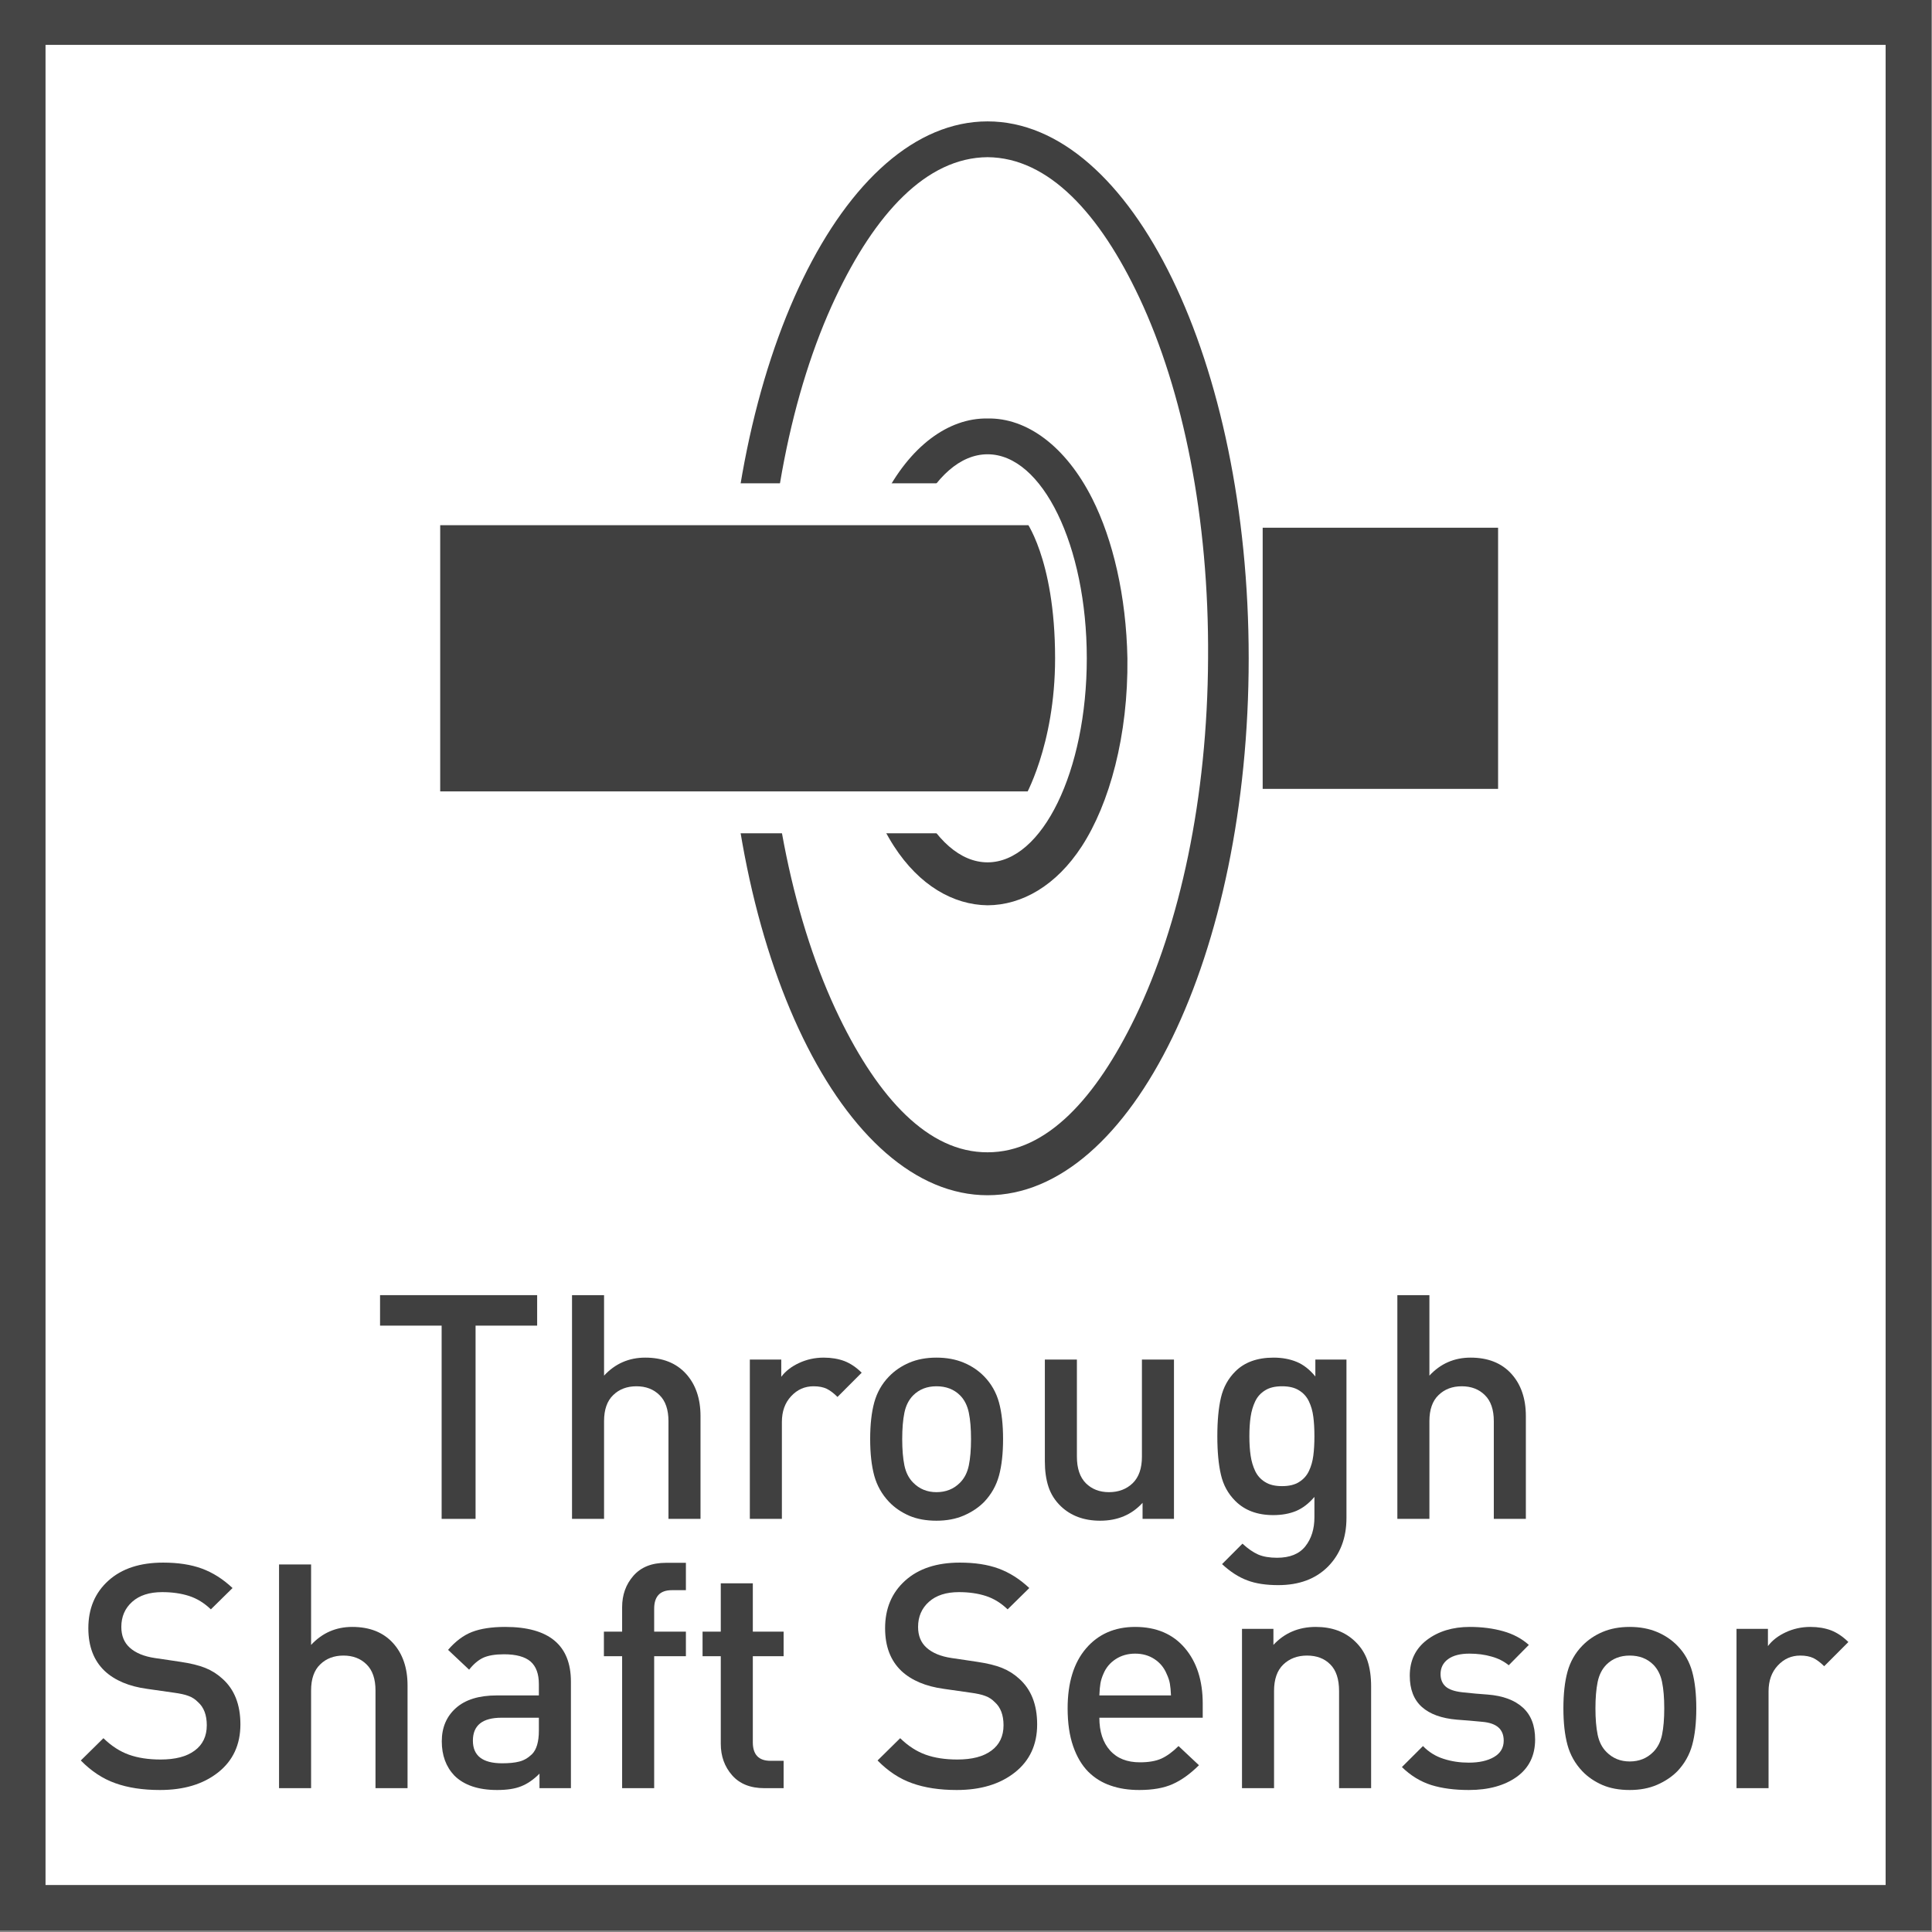 <?xml version="1.0" encoding="UTF-8" standalone="no"?>
<!DOCTYPE svg PUBLIC "-//W3C//DTD SVG 1.1//EN" "http://www.w3.org/Graphics/SVG/1.1/DTD/svg11.dtd">
<svg width="100%" height="100%" viewBox="0 0 189 189" version="1.1" xmlns="http://www.w3.org/2000/svg" xmlns:xlink="http://www.w3.org/1999/xlink" xml:space="preserve" xmlns:serif="http://www.serif.com/" style="fill-rule:evenodd;clip-rule:evenodd;stroke-linecap:round;stroke-linejoin:round;stroke-miterlimit:1.5;">
    <rect x="0" y="0" width="189" height="189" fill="#808080" stroke="none"/>
    <g transform="matrix(0.32,0,0,0.32,0,0)">
        <g transform="matrix(3.36,0,0,3.36,-1891.8,-5893.49)">
            <rect x="563.012" y="1753.94" width="175.751" height="175.751" style="fill:white;"/>
            <path d="M738.763,1753.94L563.012,1753.94L563.012,1929.69L738.763,1929.69L738.763,1753.94ZM734.597,1758.1L734.597,1925.52C710.681,1925.52 591.094,1925.52 567.178,1925.52C567.178,1925.52 567.178,1758.1 567.178,1758.1C567.178,1758.1 734.597,1758.1 734.597,1758.1L734.597,1758.1Z" style="fill:rgb(69,69,69);"/>
        </g>
        <g transform="matrix(3.293,0,0,3.293,-1622.48,-5799.12)">
            <rect x="500.207" y="1881.28" width="164.092" height="45.942" style="fill:white;fill-rule:nonzero;"/>
            <path d="M542.572,1884.11L542.572,1881.28L527.988,1881.28L527.988,1884.11L533.705,1884.11L533.705,1902.05L536.855,1902.05L536.855,1884.11L542.572,1884.11Z" style="fill:rgb(64,64,64);fill-rule:nonzero;"/>
            <path d="M557.738,1902.05L557.738,1892.51C557.738,1890.88 557.286,1889.56 556.382,1888.57C555.478,1887.58 554.219,1887.08 552.605,1887.08C551.088,1887.08 549.815,1887.64 548.784,1888.75L548.784,1881.28L545.809,1881.28L545.809,1902.05L548.784,1902.05L548.784,1892.98C548.784,1891.91 549.066,1891.1 549.63,1890.56C550.194,1890.01 550.913,1889.74 551.788,1889.74C552.663,1889.74 553.378,1890.01 553.932,1890.56C554.486,1891.1 554.763,1891.91 554.763,1892.98L554.763,1902.05L557.738,1902.05Z" style="fill:rgb(64,64,64);fill-rule:nonzero;"/>
            <path d="M572.701,1888.48C572.195,1887.98 571.66,1887.62 571.097,1887.4C570.533,1887.19 569.891,1887.08 569.172,1887.08C568.355,1887.08 567.592,1887.25 566.882,1887.58C566.172,1887.91 565.623,1888.34 565.234,1888.86L565.234,1887.26L562.317,1887.26L562.317,1902.05L565.292,1902.05L565.292,1893.06C565.292,1892.07 565.579,1891.27 566.153,1890.66C566.726,1890.04 567.422,1889.74 568.238,1889.74C568.724,1889.74 569.128,1889.82 569.449,1889.97C569.769,1890.13 570.105,1890.38 570.455,1890.73L572.701,1888.48Z" style="fill:rgb(64,64,64);fill-rule:nonzero;"/>
            <path d="M585.826,1894.64C585.826,1893.3 585.699,1892.16 585.447,1891.24C585.194,1890.32 584.737,1889.51 584.076,1888.83C583.551,1888.29 582.919,1887.86 582.18,1887.55C581.441,1887.24 580.595,1887.08 579.642,1887.08C578.69,1887.08 577.849,1887.24 577.119,1887.55C576.39,1887.86 575.763,1888.29 575.238,1888.83C574.577,1889.51 574.12,1890.32 573.867,1891.24C573.615,1892.16 573.488,1893.3 573.488,1894.64C573.488,1895.98 573.615,1897.11 573.867,1898.04C574.12,1898.96 574.577,1899.77 575.238,1900.47C575.763,1901.02 576.39,1901.44 577.119,1901.76C577.849,1902.07 578.69,1902.22 579.642,1902.22C580.595,1902.22 581.441,1902.06 582.18,1901.74C582.919,1901.42 583.551,1901 584.076,1900.47C584.737,1899.77 585.194,1898.96 585.447,1898.04C585.699,1897.11 585.826,1895.98 585.826,1894.64ZM582.851,1894.64C582.851,1895.61 582.783,1896.43 582.647,1897.09C582.51,1897.75 582.238,1898.28 581.83,1898.69C581.247,1899.28 580.517,1899.57 579.642,1899.57C578.787,1899.57 578.067,1899.28 577.484,1898.69C577.076,1898.28 576.804,1897.75 576.667,1897.09C576.531,1896.43 576.463,1895.61 576.463,1894.64C576.463,1893.67 576.531,1892.85 576.667,1892.19C576.804,1891.53 577.076,1890.99 577.484,1890.58C578.048,1890.02 578.767,1889.74 579.642,1889.74C580.537,1889.74 581.266,1890.02 581.83,1890.58C582.238,1890.99 582.51,1891.53 582.647,1892.19C582.783,1892.85 582.851,1893.67 582.851,1894.64Z" style="fill:rgb(64,64,64);fill-rule:nonzero;"/>
            <path d="M601.692,1902.05L601.692,1887.26L598.717,1887.26L598.717,1896.27C598.717,1897.36 598.431,1898.18 597.857,1898.74C597.283,1899.29 596.549,1899.57 595.655,1899.57C594.78,1899.57 594.065,1899.29 593.511,1898.74C592.957,1898.18 592.68,1897.36 592.68,1896.27L592.68,1887.26L589.705,1887.26L589.705,1896.71C589.705,1897.6 589.817,1898.39 590.04,1899.07C590.264,1899.75 590.648,1900.36 591.192,1900.88C592.126,1901.77 593.341,1902.22 594.838,1902.22C596.452,1902.22 597.765,1901.67 598.776,1900.56L598.776,1902.05L601.692,1902.05Z" style="fill:rgb(64,64,64);fill-rule:nonzero;"/>
            <path d="M617.705,1901.96L617.705,1887.26L614.817,1887.26L614.817,1888.83C614.292,1888.19 613.719,1887.74 613.097,1887.48C612.474,1887.22 611.755,1887.08 610.938,1887.08C609.422,1887.08 608.235,1887.51 607.38,1888.37C606.719,1889.03 606.276,1889.84 606.053,1890.79C605.829,1891.74 605.717,1892.94 605.717,1894.38C605.717,1895.81 605.829,1897.01 606.053,1897.96C606.276,1898.92 606.719,1899.72 607.38,1900.38C608.255,1901.26 609.431,1901.7 610.909,1901.7C611.706,1901.7 612.411,1901.57 613.024,1901.32C613.636,1901.06 614.205,1900.63 614.73,1900.01L614.73,1901.9C614.73,1902.99 614.448,1903.89 613.884,1904.6C613.32,1905.31 612.445,1905.66 611.259,1905.66C610.559,1905.66 609.976,1905.56 609.509,1905.36C609.042,1905.15 608.556,1904.82 608.051,1904.35L606.155,1906.25C606.933,1906.97 607.715,1907.47 608.503,1907.76C609.29,1908.06 610.248,1908.2 611.376,1908.2C613.32,1908.2 614.861,1907.62 615.999,1906.47C617.136,1905.31 617.705,1903.81 617.705,1901.96ZM614.73,1894.38C614.73,1895.06 614.696,1895.66 614.628,1896.18C614.56,1896.71 614.424,1897.18 614.219,1897.61C614.015,1898.04 613.709,1898.38 613.301,1898.63C612.892,1898.89 612.367,1899.01 611.726,1899.01C611.084,1899.01 610.559,1898.89 610.151,1898.63C609.742,1898.38 609.436,1898.04 609.232,1897.61C609.028,1897.18 608.887,1896.71 608.809,1896.18C608.731,1895.66 608.692,1895.06 608.692,1894.38C608.692,1893.69 608.731,1893.09 608.809,1892.57C608.887,1892.04 609.028,1891.57 609.232,1891.14C609.436,1890.71 609.742,1890.37 610.151,1890.12C610.559,1889.86 611.084,1889.74 611.726,1889.74C612.367,1889.74 612.892,1889.86 613.301,1890.12C613.709,1890.37 614.015,1890.71 614.219,1891.14C614.424,1891.57 614.56,1892.04 614.628,1892.57C614.696,1893.09 614.73,1893.69 614.73,1894.38Z" style="fill:rgb(64,64,64);fill-rule:nonzero;"/>
            <path d="M634.359,1902.05L634.359,1892.51C634.359,1890.88 633.907,1889.56 633.003,1888.57C632.099,1887.58 630.84,1887.08 629.226,1887.08C627.709,1887.08 626.435,1887.64 625.405,1888.75L625.405,1881.28L622.43,1881.28L622.43,1902.05L625.405,1902.05L625.405,1892.98C625.405,1891.91 625.687,1891.1 626.251,1890.56C626.815,1890.01 627.534,1889.74 628.409,1889.74C629.284,1889.74 629.999,1890.01 630.553,1890.56C631.107,1891.1 631.384,1891.91 631.384,1892.98L631.384,1902.05L634.359,1902.05Z" style="fill:rgb(64,64,64);fill-rule:nonzero;"/>
            <path d="M515.024,1921.13C515.024,1919.28 514.46,1917.86 513.332,1916.87C512.885,1916.46 512.365,1916.13 511.772,1915.89C511.179,1915.65 510.406,1915.46 509.453,1915.32L508.315,1915.15L507.09,1914.97C506.079,1914.82 505.301,1914.5 504.757,1914.01C504.232,1913.54 503.969,1912.9 503.969,1912.08C503.969,1911.13 504.305,1910.35 504.976,1909.75C505.647,1909.15 506.575,1908.85 507.761,1908.85C508.694,1908.85 509.531,1908.97 510.269,1909.21C511.008,1909.45 511.679,1909.87 512.282,1910.45L514.294,1908.47C513.4,1907.63 512.447,1907.03 511.436,1906.66C510.425,1906.29 509.229,1906.11 507.849,1906.11C505.71,1906.11 504.018,1906.66 502.774,1907.78C501.529,1908.9 500.907,1910.37 500.907,1912.2C500.907,1913.89 501.413,1915.21 502.424,1916.17C503.357,1917.04 504.669,1917.6 506.361,1917.83L508.811,1918.18C509.414,1918.26 509.881,1918.36 510.211,1918.49C510.542,1918.61 510.833,1918.8 511.086,1919.06C511.631,1919.54 511.903,1920.26 511.903,1921.21C511.903,1922.22 511.529,1923.01 510.78,1923.56C510.031,1924.12 508.976,1924.39 507.615,1924.39C506.488,1924.39 505.506,1924.24 504.669,1923.94C503.833,1923.64 503.046,1923.13 502.307,1922.41L500.207,1924.48C501.179,1925.47 502.249,1926.18 503.415,1926.59C504.582,1927.01 505.963,1927.22 507.557,1927.22C509.774,1927.22 511.572,1926.68 512.953,1925.59C514.333,1924.5 515.024,1923.01 515.024,1921.13Z" style="fill:rgb(64,64,64);fill-rule:nonzero;"/>
            <path d="M530.54,1927.05L530.54,1917.51C530.54,1915.88 530.088,1914.56 529.184,1913.57C528.28,1912.58 527.021,1912.08 525.407,1912.08C523.89,1912.08 522.617,1912.64 521.586,1913.75L521.586,1906.28L518.611,1906.28L518.611,1927.05L521.586,1927.05L521.586,1917.98C521.586,1916.91 521.868,1916.1 522.432,1915.56C522.996,1915.01 523.715,1914.74 524.59,1914.74C525.465,1914.74 526.18,1915.01 526.734,1915.56C527.288,1916.1 527.565,1916.91 527.565,1917.98L527.565,1927.05L530.54,1927.05Z" style="fill:rgb(64,64,64);fill-rule:nonzero;"/>
            <path d="M545.707,1927.05L545.707,1917.16C545.707,1913.78 543.675,1912.08 539.611,1912.08C538.347,1912.08 537.317,1912.24 536.519,1912.55C535.722,1912.86 534.983,1913.42 534.303,1914.21L536.257,1916.05C536.665,1915.53 537.103,1915.16 537.569,1914.94C538.036,1914.73 538.678,1914.62 539.494,1914.62C540.622,1914.62 541.444,1914.85 541.959,1915.29C542.474,1915.74 542.732,1916.44 542.732,1917.39L542.732,1918.44L538.824,1918.44C537.171,1918.44 535.907,1918.83 535.032,1919.61C534.157,1920.39 533.719,1921.42 533.719,1922.7C533.719,1924 534.108,1925.06 534.886,1925.88C535.781,1926.77 537.103,1927.22 538.853,1927.22C539.767,1927.22 540.515,1927.11 541.099,1926.87C541.682,1926.64 542.246,1926.25 542.79,1925.7L542.79,1927.05L545.707,1927.05ZM542.732,1921.71C542.732,1922.74 542.518,1923.47 542.09,1923.9C541.721,1924.25 541.327,1924.48 540.909,1924.58C540.491,1924.69 539.961,1924.74 539.319,1924.74C537.511,1924.74 536.607,1924.04 536.607,1922.64C536.607,1921.22 537.492,1920.51 539.261,1920.51L542.732,1920.51L542.732,1921.71Z" style="fill:rgb(64,64,64);fill-rule:nonzero;"/>
            <path d="M556.382,1914.8L556.382,1912.52L553.436,1912.52L553.436,1910.39C553.436,1909.25 553.981,1908.67 555.069,1908.67L556.382,1908.67L556.382,1906.13L554.515,1906.13C553.213,1906.13 552.211,1906.53 551.511,1907.33C550.811,1908.13 550.461,1909.1 550.461,1910.25L550.461,1912.52L548.769,1912.52L548.769,1914.8L550.461,1914.8L550.461,1927.05L553.436,1927.05L553.436,1914.8L556.382,1914.8Z" style="fill:rgb(64,64,64);fill-rule:nonzero;"/>
            <path d="M565.453,1927.05L565.453,1924.51L564.228,1924.51C563.139,1924.51 562.594,1923.93 562.594,1922.79L562.594,1914.8L565.453,1914.8L565.453,1912.52L562.594,1912.52L562.594,1908.03L559.619,1908.03L559.619,1912.52L557.928,1912.52L557.928,1914.8L559.619,1914.8L559.619,1922.93C559.619,1924.08 559.969,1925.05 560.669,1925.85C561.369,1926.65 562.371,1927.05 563.674,1927.05L565.453,1927.05Z" style="fill:rgb(64,64,64);fill-rule:nonzero;"/>
            <path d="M588.99,1921.13C588.99,1919.28 588.426,1917.86 587.299,1916.87C586.851,1916.46 586.331,1916.13 585.738,1915.89C585.145,1915.65 584.372,1915.46 583.419,1915.32L582.282,1915.15L581.057,1914.97C580.046,1914.82 579.268,1914.5 578.724,1914.01C578.199,1913.54 577.936,1912.9 577.936,1912.08C577.936,1911.13 578.272,1910.35 578.942,1909.75C579.613,1909.15 580.542,1908.85 581.728,1908.85C582.661,1908.85 583.497,1908.97 584.236,1909.21C584.975,1909.45 585.646,1909.87 586.249,1910.45L588.261,1908.47C587.367,1907.63 586.414,1907.03 585.403,1906.66C584.392,1906.29 583.196,1906.11 581.815,1906.11C579.676,1906.11 577.985,1906.66 576.74,1907.78C575.496,1908.9 574.874,1910.37 574.874,1912.2C574.874,1913.89 575.379,1915.21 576.39,1916.17C577.324,1917.04 578.636,1917.6 580.328,1917.83L582.778,1918.18C583.381,1918.26 583.847,1918.36 584.178,1918.49C584.508,1918.61 584.8,1918.8 585.053,1919.06C585.597,1919.54 585.869,1920.26 585.869,1921.21C585.869,1922.22 585.495,1923.01 584.747,1923.56C583.998,1924.12 582.943,1924.39 581.582,1924.39C580.454,1924.39 579.472,1924.24 578.636,1923.94C577.8,1923.64 577.013,1923.13 576.274,1922.41L574.174,1924.48C575.146,1925.47 576.215,1926.18 577.382,1926.59C578.549,1927.01 579.929,1927.22 581.524,1927.22C583.74,1927.22 585.539,1926.68 586.919,1925.59C588.3,1924.5 588.99,1923.01 588.99,1921.13Z" style="fill:rgb(64,64,64);fill-rule:nonzero;"/>
            <path d="M604.361,1920.51L604.361,1919.2C604.361,1917.06 603.807,1915.34 602.699,1914.04C601.59,1912.74 600.054,1912.08 598.09,1912.08C596.185,1912.08 594.663,1912.75 593.526,1914.08C592.388,1915.41 591.819,1917.27 591.819,1919.64C591.819,1921 591.99,1922.17 592.33,1923.15C592.67,1924.13 593.137,1924.92 593.73,1925.52C594.323,1926.11 595.018,1926.54 595.815,1926.81C596.613,1927.09 597.497,1927.22 598.469,1927.22C599.714,1927.22 600.749,1927.04 601.576,1926.67C602.402,1926.3 603.214,1925.71 604.011,1924.92L602.115,1923.14C601.571,1923.68 601.036,1924.07 600.511,1924.31C599.986,1924.54 599.325,1924.65 598.528,1924.65C597.342,1924.65 596.418,1924.29 595.757,1923.55C595.096,1922.81 594.765,1921.8 594.765,1920.51L604.361,1920.51ZM601.415,1918.44L594.765,1918.44C594.785,1917.96 594.819,1917.58 594.867,1917.31C594.916,1917.03 595.008,1916.74 595.144,1916.43C595.378,1915.87 595.757,1915.41 596.282,1915.07C596.807,1914.73 597.41,1914.56 598.09,1914.56C598.771,1914.56 599.369,1914.73 599.884,1915.07C600.399,1915.41 600.774,1915.87 601.007,1916.43C601.163,1916.76 601.265,1917.07 601.313,1917.35C601.362,1917.63 601.396,1918 601.415,1918.44Z" style="fill:rgb(64,64,64);fill-rule:nonzero;"/>
            <path d="M619.994,1927.05L619.994,1917.6C619.994,1916.7 619.883,1915.91 619.659,1915.23C619.435,1914.55 619.051,1913.95 618.507,1913.43C617.574,1912.53 616.358,1912.08 614.861,1912.08C613.267,1912.08 611.954,1912.64 610.924,1913.75L610.924,1912.26L608.007,1912.26L608.007,1927.05L610.982,1927.05L610.982,1918.03C610.982,1916.94 611.269,1916.12 611.842,1915.57C612.416,1915.02 613.15,1914.74 614.044,1914.74C614.939,1914.74 615.658,1915.01 616.203,1915.56C616.747,1916.1 617.019,1916.93 617.019,1918.03L617.019,1927.05L619.994,1927.05Z" style="fill:rgb(64,64,64);fill-rule:nonzero;"/>
            <path d="M635.219,1922.53C635.219,1921.24 634.84,1920.26 634.082,1919.57C633.324,1918.88 632.235,1918.47 630.815,1918.36L629.678,1918.27L628.482,1918.15C627.743,1918.07 627.218,1917.89 626.907,1917.61C626.596,1917.33 626.44,1916.94 626.44,1916.46C626.44,1915.88 626.674,1915.41 627.14,1915.07C627.607,1914.73 628.268,1914.56 629.124,1914.56C629.863,1914.56 630.543,1914.65 631.165,1914.83C631.788,1915 632.322,1915.27 632.769,1915.64L634.636,1913.75C633.975,1913.16 633.183,1912.74 632.259,1912.48C631.335,1912.22 630.3,1912.08 629.153,1912.08C627.558,1912.08 626.231,1912.49 625.172,1913.29C624.112,1914.1 623.582,1915.2 623.582,1916.61C623.582,1917.87 623.956,1918.84 624.705,1919.51C625.454,1920.18 626.538,1920.57 627.957,1920.69L629.124,1920.78L630.319,1920.89C631,1920.95 631.501,1921.13 631.822,1921.42C632.142,1921.71 632.303,1922.12 632.303,1922.64C632.303,1923.3 632.001,1923.81 631.399,1924.16C630.796,1924.51 630.018,1924.68 629.065,1924.68C628.249,1924.68 627.471,1924.57 626.732,1924.33C625.993,1924.1 625.351,1923.7 624.807,1923.14L622.853,1925.09C623.669,1925.89 624.579,1926.44 625.58,1926.76C626.581,1927.07 627.743,1927.22 629.065,1927.22C630.893,1927.22 632.376,1926.81 633.513,1926C634.651,1925.18 635.219,1924.02 635.219,1922.53Z" style="fill:rgb(64,64,64);fill-rule:nonzero;"/>
            <path d="M650.182,1919.64C650.182,1918.3 650.056,1917.16 649.803,1916.24C649.55,1915.32 649.093,1914.51 648.432,1913.83C647.907,1913.29 647.275,1912.86 646.536,1912.55C645.797,1912.24 644.951,1912.08 643.999,1912.08C643.046,1912.08 642.205,1912.24 641.476,1912.55C640.747,1912.86 640.119,1913.29 639.594,1913.83C638.933,1914.51 638.476,1915.32 638.224,1916.24C637.971,1917.16 637.844,1918.3 637.844,1919.64C637.844,1920.98 637.971,1922.11 638.224,1923.04C638.476,1923.96 638.933,1924.77 639.594,1925.47C640.119,1926.02 640.747,1926.44 641.476,1926.76C642.205,1927.07 643.046,1927.22 643.999,1927.22C644.951,1927.22 645.797,1927.06 646.536,1926.74C647.275,1926.42 647.907,1926 648.432,1925.47C649.093,1924.77 649.55,1923.96 649.803,1923.04C650.056,1922.11 650.182,1920.98 650.182,1919.64ZM647.207,1919.64C647.207,1920.61 647.139,1921.43 647.003,1922.09C646.867,1922.75 646.594,1923.28 646.186,1923.69C645.603,1924.28 644.874,1924.57 643.999,1924.57C643.143,1924.57 642.424,1924.28 641.84,1923.69C641.432,1923.28 641.16,1922.75 641.024,1922.09C640.888,1921.43 640.819,1920.61 640.819,1919.64C640.819,1918.67 640.888,1917.85 641.024,1917.19C641.16,1916.53 641.432,1915.99 641.84,1915.58C642.404,1915.02 643.124,1914.74 643.999,1914.74C644.893,1914.74 645.622,1915.02 646.186,1915.58C646.594,1915.99 646.867,1916.53 647.003,1917.19C647.139,1917.85 647.207,1918.67 647.207,1919.64Z" style="fill:rgb(64,64,64);fill-rule:nonzero;"/>
            <path d="M664.299,1913.48C663.793,1912.98 663.258,1912.62 662.694,1912.4C662.131,1912.19 661.489,1912.08 660.769,1912.08C659.953,1912.08 659.19,1912.25 658.48,1912.58C657.77,1912.91 657.221,1913.34 656.832,1913.86L656.832,1912.26L653.915,1912.26L653.915,1927.05L656.89,1927.05L656.89,1918.06C656.89,1917.07 657.177,1916.27 657.751,1915.66C658.324,1915.04 659.019,1914.74 659.836,1914.74C660.322,1914.74 660.726,1914.82 661.047,1914.97C661.367,1915.13 661.703,1915.38 662.053,1915.73L664.299,1913.48Z" style="fill:rgb(64,64,64);fill-rule:nonzero;"/>
        </g>
        <g transform="matrix(1.11179e-16,1.816,-0.422,2.58227e-17,486.956,-336.356)">
            <rect x="270.103" y="64.725" width="51.867" height="178.435" style="fill:rgb(64,64,64);stroke:white;stroke-width:7.9px;"/>
        </g>
        <g transform="matrix(1,0,0,1.24,154.003,-89.153)">
            <path d="M147.902,101.825C191.961,101.825 227.73,161.139 227.73,234.197C227.73,307.255 191.961,366.568 147.902,366.568C103.844,366.568 68.075,307.255 68.075,234.197C68.075,161.139 103.844,101.825 147.902,101.825ZM147.902,183.895C164.644,183.895 178.237,206.435 178.237,234.197C178.237,261.959 164.644,284.498 147.902,284.498C131.16,284.498 117.568,261.959 117.568,234.197C117.568,206.435 131.16,183.895 147.902,183.895Z" style="fill:white;"/>
            <path d="M147.902,101.825C191.961,101.825 227.73,161.139 227.73,234.197C227.73,307.255 191.961,366.568 147.902,366.568C103.844,366.568 68.075,307.255 68.075,234.197C68.075,161.139 103.844,101.825 147.902,101.825ZM147.902,110.649C166.652,110.767 182.287,124.688 194.309,145.295C207.677,168.209 215.625,199.626 215.313,234.197C215.127,268.661 206.7,299.893 193.066,322.617C181.153,342.47 166.061,356.016 147.902,355.981C129.724,356.05 114.533,342.543 102.576,322.68C88.896,299.952 80.483,268.687 80.287,234.197C80.017,199.607 88.01,168.179 101.415,145.264C113.469,124.657 129.143,110.75 147.902,110.649ZM147.902,175.071C135.959,174.902 124.031,181.907 115.973,194.88C109.72,204.948 105.672,218.826 105.355,234.197C105.072,253.18 110.857,269.982 119.28,280.506C127.008,290.162 137.398,294.98 147.902,295.085C158.429,295.047 168.878,290.234 176.672,280.585C185.165,270.07 190.926,253.215 190.654,234.197C190.288,218.806 186.209,204.916 179.913,194.849C171.802,181.88 159.858,174.873 147.902,175.071ZM147.902,183.895C164.644,183.895 178.237,206.435 178.237,234.197C178.237,261.959 164.644,284.498 147.902,284.498C131.16,284.498 117.568,261.959 117.568,234.197C117.568,206.435 131.16,183.895 147.902,183.895Z" style="fill:rgb(64,64,64);"/>
        </g>
        <g transform="matrix(1.11179e-16,1.816,-1.036,6.3444e-17,382.834,-336.356)">
            <path d="M321.97,243.161L270.103,243.161L270.103,64.725C270.103,64.725 277.525,54.666 296.036,54.666C312.289,54.666 321.97,64.725 321.97,64.725L321.97,243.161Z" style="fill:rgb(64,64,64);stroke:white;stroke-width:7.05px;"/>
        </g>
    </g>
</svg>

